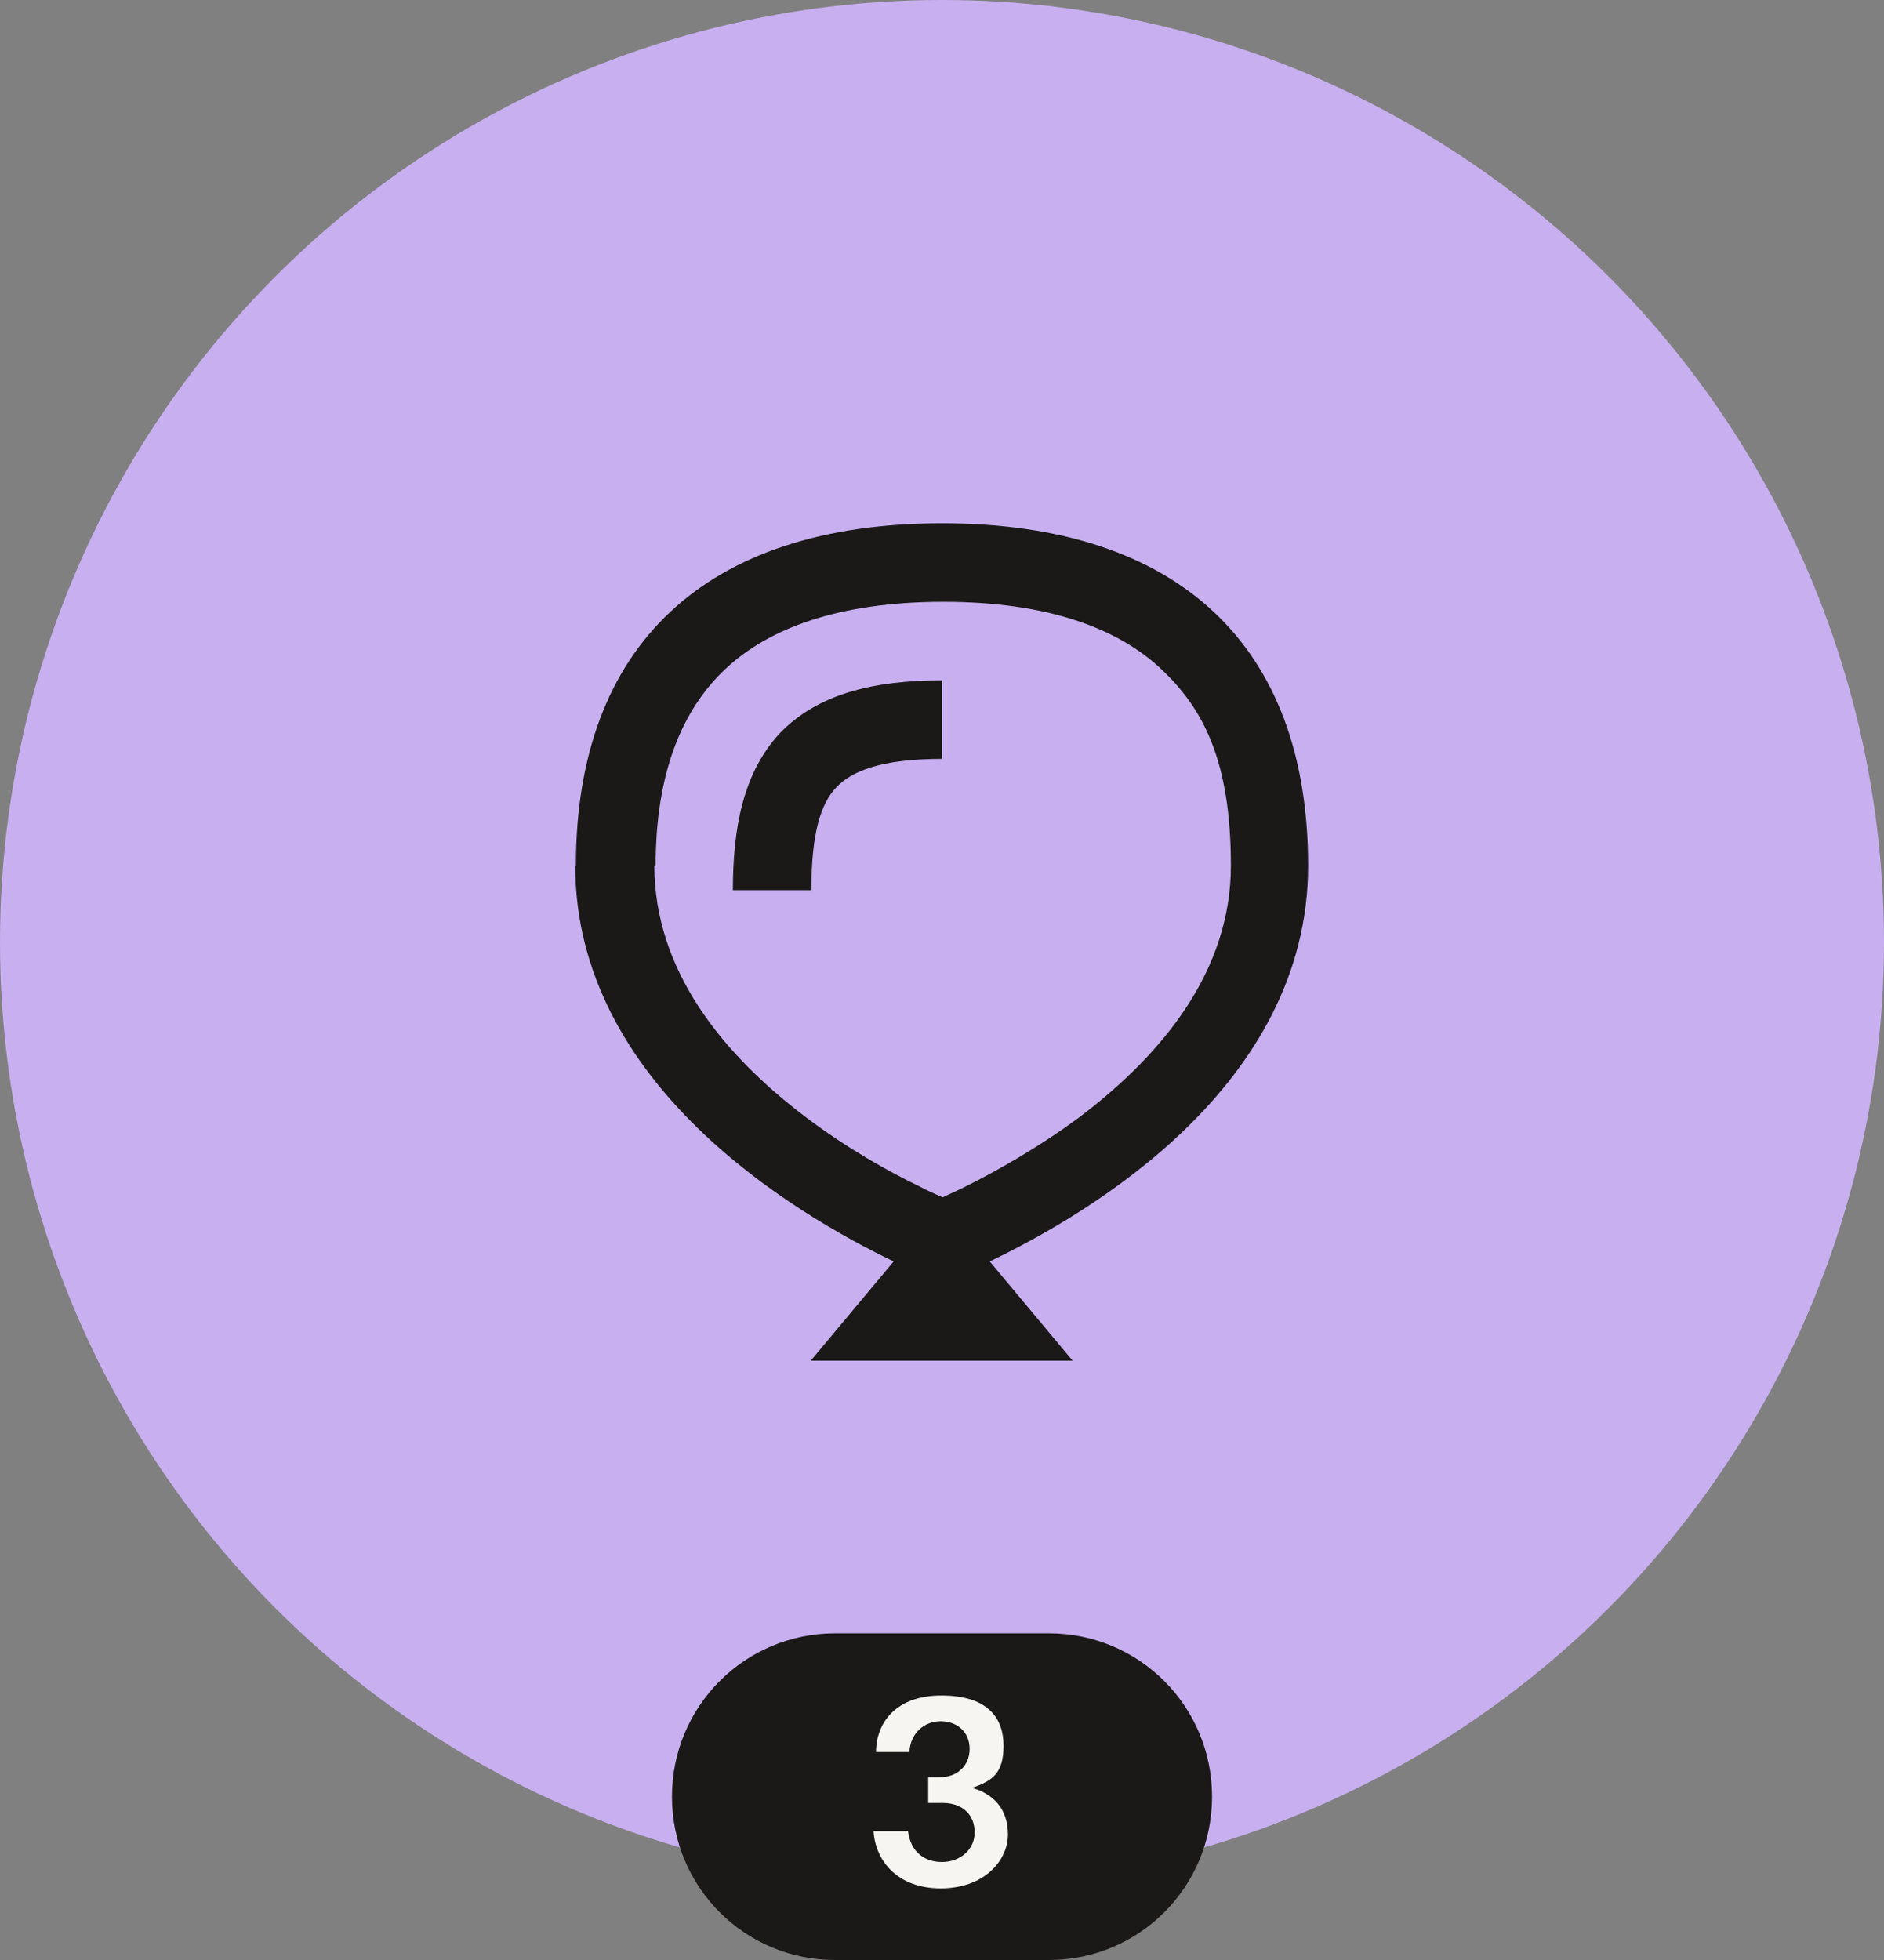 <?xml version="1.0" encoding="UTF-8"?>
<svg id="Layer_1" data-name="Layer 1" xmlns="http://www.w3.org/2000/svg" xmlns:xlink="http://www.w3.org/1999/xlink" version="1.1" viewBox="0 0 300 312">
  <rect x="0" y="0" width="300" height="312" fill="#808080" stroke="none"/>
  <defs>
    <style>
      .cls-1 {
        clip-path: url(#clippath);
      }

      .cls-2 {
        fill: none;
      }

      .cls-2, .cls-3, .cls-4, .cls-5 {
        stroke-width: 0px;
      }

      .cls-3 {
        fill: #c8aff0;
      }

      .cls-4 {
        fill: #f7f5f2;
      }

      .cls-5 {
        fill: #1a1918;
      }
    </style>
    <clipPath id="clippath">
      <rect class="cls-2" width="300" height="312"/>
    </clipPath>
  </defs>
  <g class="cls-1">
    <g>
      <circle class="cls-3" cx="150" cy="150" r="150"/>
      <path class="cls-5" d="M129.2,141.7h-12.5c0-9.8,1.6-18.6,7.4-24.9,6-6.3,14.9-8.5,25.9-8.5v12.5c-9.8,0-14.4,2-16.8,4.5-2.5,2.6-4,7.3-4,16.3ZM91.7,137.8c0-35.1,20.7-54.5,58.3-54.5s58.3,19.4,58.3,54.5-34.9,55.4-50.7,63l13.2,15.8h-41.7l13.2-15.8c-15.8-7.6-50.7-28.2-50.7-63ZM104.2,137.8c0,16.6,10.8,30,24.2,40.1,6.5,4.9,13.1,8.6,18.1,11,1.3.7,2.5,1.2,3.6,1.7,1-.5,2.2-1,3.6-1.7,5-2.5,11.6-6.2,18.1-11,13.4-10.1,24.2-23.4,24.2-40.1s-4.4-25-11.1-31.3c-6.8-6.4-17.9-10.7-34.7-10.7s-27.9,4.3-34.7,10.7c-6.7,6.3-11.1,16.2-11.1,31.3ZM167,260h-34c-14.4,0-26,11.6-26,26s11.6,26,26,26h34c14.4,0,26-11.6,26-26s-11.6-26-26-26Z"/>
      <path class="cls-4" d="M150.1,287h-2.3v-4.1h1.9c2.7,0,4.7-1.8,4.7-4.5s-2-4.4-4.6-4.4-4.8,1.8-5,4.9h-5.3c0-4.6,3.1-9,10.4-9s9.9,3.5,9.9,8-1.9,5.6-5,6.7h0c3.2.9,5.7,3.2,5.7,7.4s-3.8,8.6-10.7,8.6-10.4-4.4-10.7-9.1h5.5c.4,3.3,2.6,4.9,5.4,4.9s5.2-1.9,5.2-4.7-1.9-4.7-5.1-4.7Z"/>
    </g>
  </g>
</svg>